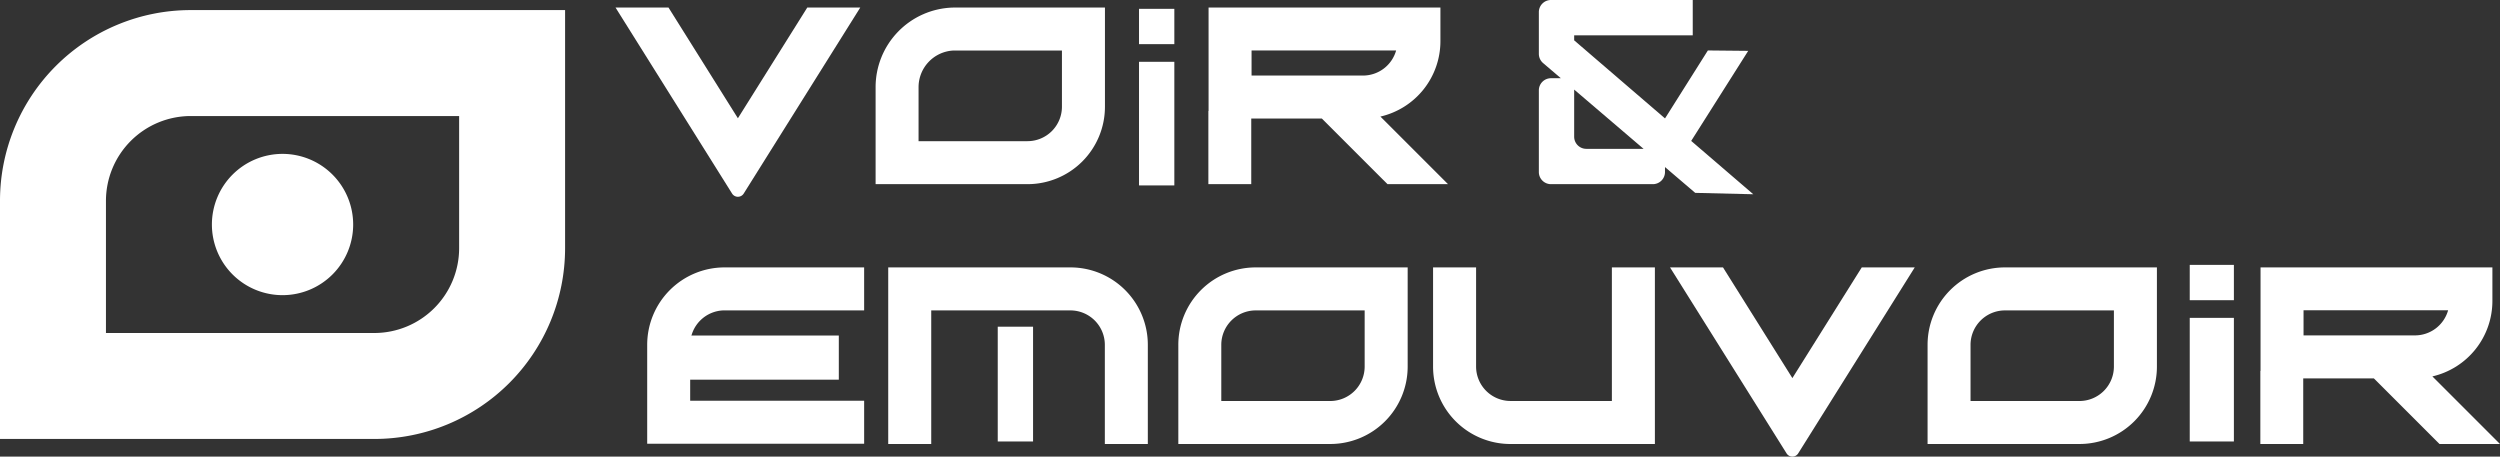<?xml version="1.0" encoding="UTF-8"?>
<svg xmlns="http://www.w3.org/2000/svg" id="Calque_2" width="276.848" height="50.564" viewBox="0 0 276.848 50.564">
  <rect x="0" y="0" width="276.848" height="50.564" fill="#333333" stroke="none"/>
  <g id="Groupe_204" data-name="Groupe 204">
    <g id="Groupe_199" data-name="Groupe 199" transform="translate(0 1.117)">
      <path id="Tracé_51" data-name="Tracé 51" d="M50.844,15.733V30.372a9.4,9.4,0,0,1-9.387,9.387H11.733V25.12a9.4,9.4,0,0,1,9.387-9.387H50.844M62.577,4H21.12A21.121,21.121,0,0,0,0,25.12V51.492H41.457a21.121,21.121,0,0,0,21.12-21.12V4Z" transform="translate(0 -4)" fill="#fff"></path>
    </g>
    <path id="Tracé_52" data-name="Tracé 52" d="M367.724,7.763v6.221a3.815,3.815,0,0,1-3.811,3.811H351.847V11.85a4.064,4.064,0,0,1,3.81-4.09h12.066M372.487,3H355.661a8.813,8.813,0,0,0-8.571,8.85V22.555h16.826a8.572,8.572,0,0,0,8.571-8.571V3Z" transform="translate(-250.126 -2.162)" fill="#fff"></path>
    <path id="Tracé_53" data-name="Tracé 53" d="M487.724,110.763v6.221a3.815,3.815,0,0,1-3.81,3.811H471.848v-6.221a3.815,3.815,0,0,1,3.81-3.811h12.066M492.487,106H475.661a8.57,8.57,0,0,0-8.571,8.571v10.984h16.826a8.57,8.57,0,0,0,8.571-8.571V106Z" transform="translate(-336.603 -76.388)" fill="#fff"></path>
    <path id="Tracé_54" data-name="Tracé 54" d="M784.724,110.763v6.221a3.815,3.815,0,0,1-3.81,3.811H768.848v-6.221a3.815,3.815,0,0,1,3.81-3.811h12.066M789.487,106H772.661a8.571,8.571,0,0,0-8.571,8.571v10.984h16.826a8.57,8.57,0,0,0,8.571-8.571V106Z" transform="translate(-550.632 -76.388)" fill="#fff"></path>
    <g id="Groupe_200" data-name="Groupe 200" transform="translate(158.697 29.612)">
      <path id="Tracé_55" data-name="Tracé 55" d="M588.948,120.792h11.228V106H585.14v10.985A3.809,3.809,0,0,0,588.948,120.792Z" transform="translate(-580.371 -106)" fill="none"></path>
      <path id="Tracé_56" data-name="Tracé 56" d="M587.871,120.792H576.644a3.815,3.815,0,0,1-3.81-3.811V106H568.07v10.985a8.57,8.57,0,0,0,8.571,8.571h15.993V106h-4.763Z" transform="translate(-568.07 -106)" fill="#fff"></path>
    </g>
    <g id="Groupe_201" data-name="Groupe 201" transform="translate(71.67 29.612)">
      <path id="Tracé_57" data-name="Tracé 57" d="M273.59,126.858v6.2h19.262V123.05H277.4A3.812,3.812,0,0,0,273.59,126.858Z" transform="translate(-268.83 -118.287)" fill="none"></path>
      <path id="Tracé_58" data-name="Tracé 58" d="M261.31,120.77v-6.2a3.815,3.815,0,0,1,3.81-3.811h15.454V106H265.121a8.57,8.57,0,0,0-8.571,8.571V125.53h24.025v-4.763H261.31Z" transform="translate(-256.55 -106)" fill="#fff"></path>
    </g>
    <g id="Groupe_202" data-name="Groupe 202" transform="translate(98.361 29.612)">
      <path id="Tracé_59" data-name="Tracé 59" d="M384.548,123.05H369.13v14.792h19.226V126.858A3.81,3.81,0,0,0,384.548,123.05Z" transform="translate(-364.37 -118.287)" fill="none"></path>
      <path id="Tracé_60" data-name="Tracé 60" d="M356.85,110.763h15.418a3.815,3.815,0,0,1,3.81,3.811v10.982h4.76V114.571A8.57,8.57,0,0,0,372.268,106H352.09v19.555h4.763V110.763Z" transform="translate(-352.09 -106)" fill="#fff"></path>
    </g>
    <g id="Groupe_203" data-name="Groupe 203" transform="translate(23.466 17.041)">
      <path id="Tracé_61" data-name="Tracé 61" d="M91.822,61a7.822,7.822,0,1,0,7.822,7.822A7.824,7.824,0,0,0,91.822,61Z" transform="translate(-84 -61)" fill="#fff"></path>
    </g>
    <path id="Tracé_62" data-name="Tracé 62" d="M915.835,125.555h6.7l-7.484-7.484a8.575,8.575,0,0,0,6.646-8.353V106H896.022v11.454H896v8.1h4.749v-7.263h7.822Zm-15.049-14.806h16.007a3.814,3.814,0,0,1-3.665,2.78H900.783v-2.78Z" transform="translate(-645.691 -76.388)" fill="#fff"></path>
    <path id="Tracé_63" data-name="Tracé 63" d="M498.835,22.555h6.7l-7.484-7.484a8.571,8.571,0,0,0,6.646-8.35V3H479.022V14.454H479v8.1h4.749V15.292h7.822ZM483.785,7.749h16.008a3.815,3.815,0,0,1-3.665,2.78H483.783V7.749Z" transform="translate(-345.186 -2.162)" fill="#fff"></path>
    <rect id="Rectangle_129" data-name="Rectangle 129" width="4.889" height="13.689" transform="translate(242.49 35.2)" fill="#fff"></rect>
    <rect id="Rectangle_130" data-name="Rectangle 130" width="4.889" height="3.911" transform="translate(242.49 29.333)" fill="#fff"></rect>
    <rect id="Rectangle_131" data-name="Rectangle 131" width="3.911" height="13.689" transform="translate(126.134 6.844)" fill="#fff"></rect>
    <path id="Tracé_64" data-name="Tracé 64" d="M633.746,21.511l-6.875-5.906,6.314-9.973-4.467-.045-4.746,7.526-10.06-8.646V3.911h13.13V0h-15.7A1.342,1.342,0,0,0,610,1.344V5.964a1.348,1.348,0,0,0,.472,1.022l1.964,1.676h-1.092A1.344,1.344,0,0,0,610,10.007V19.05a1.344,1.344,0,0,0,1.344,1.344h11.281a1.344,1.344,0,0,0,1.344-1.344V18.5l3.347,2.858Zm-18.491-5.029a1.344,1.344,0,0,1-1.344-1.344V9.92l7.685,6.562Z" transform="translate(-439.589)" fill="#fff"></path>
    <rect id="Rectangle_132" data-name="Rectangle 132" width="3.911" height="12.711" transform="translate(110.489 36.178)" fill="#fff"></rect>
    <path id="Tracé_65" data-name="Tracé 65" d="M265.232,3l-7.682,12.258L249.867,3H244l10.616,16.941,2.291,3.657a.758.758,0,0,0,.643.355h0a.762.762,0,0,0,.643-.355l2.291-3.657L271.1,3Z" transform="translate(-175.836 -2.162)" fill="#fff"></path>
    <path id="Tracé_66" data-name="Tracé 66" d="M683.231,106l-7.682,12.258L667.866,106H662l10.616,16.941,2.291,3.657a.758.758,0,0,0,.643.355h0a.761.761,0,0,0,.642-.355l2.291-3.657L689.1,106Z" transform="translate(-477.062 -76.388)" fill="#fff"></path>
    <rect id="Rectangle_133" data-name="Rectangle 133" width="4.889" height="17.6" transform="translate(92.889 37.156) rotate(90)" fill="#fff"></rect>
    <rect id="Rectangle_134" data-name="Rectangle 134" width="3.911" height="3.911" transform="translate(126.134 0.978)" fill="#fff"></rect>
  </g>
</svg>
